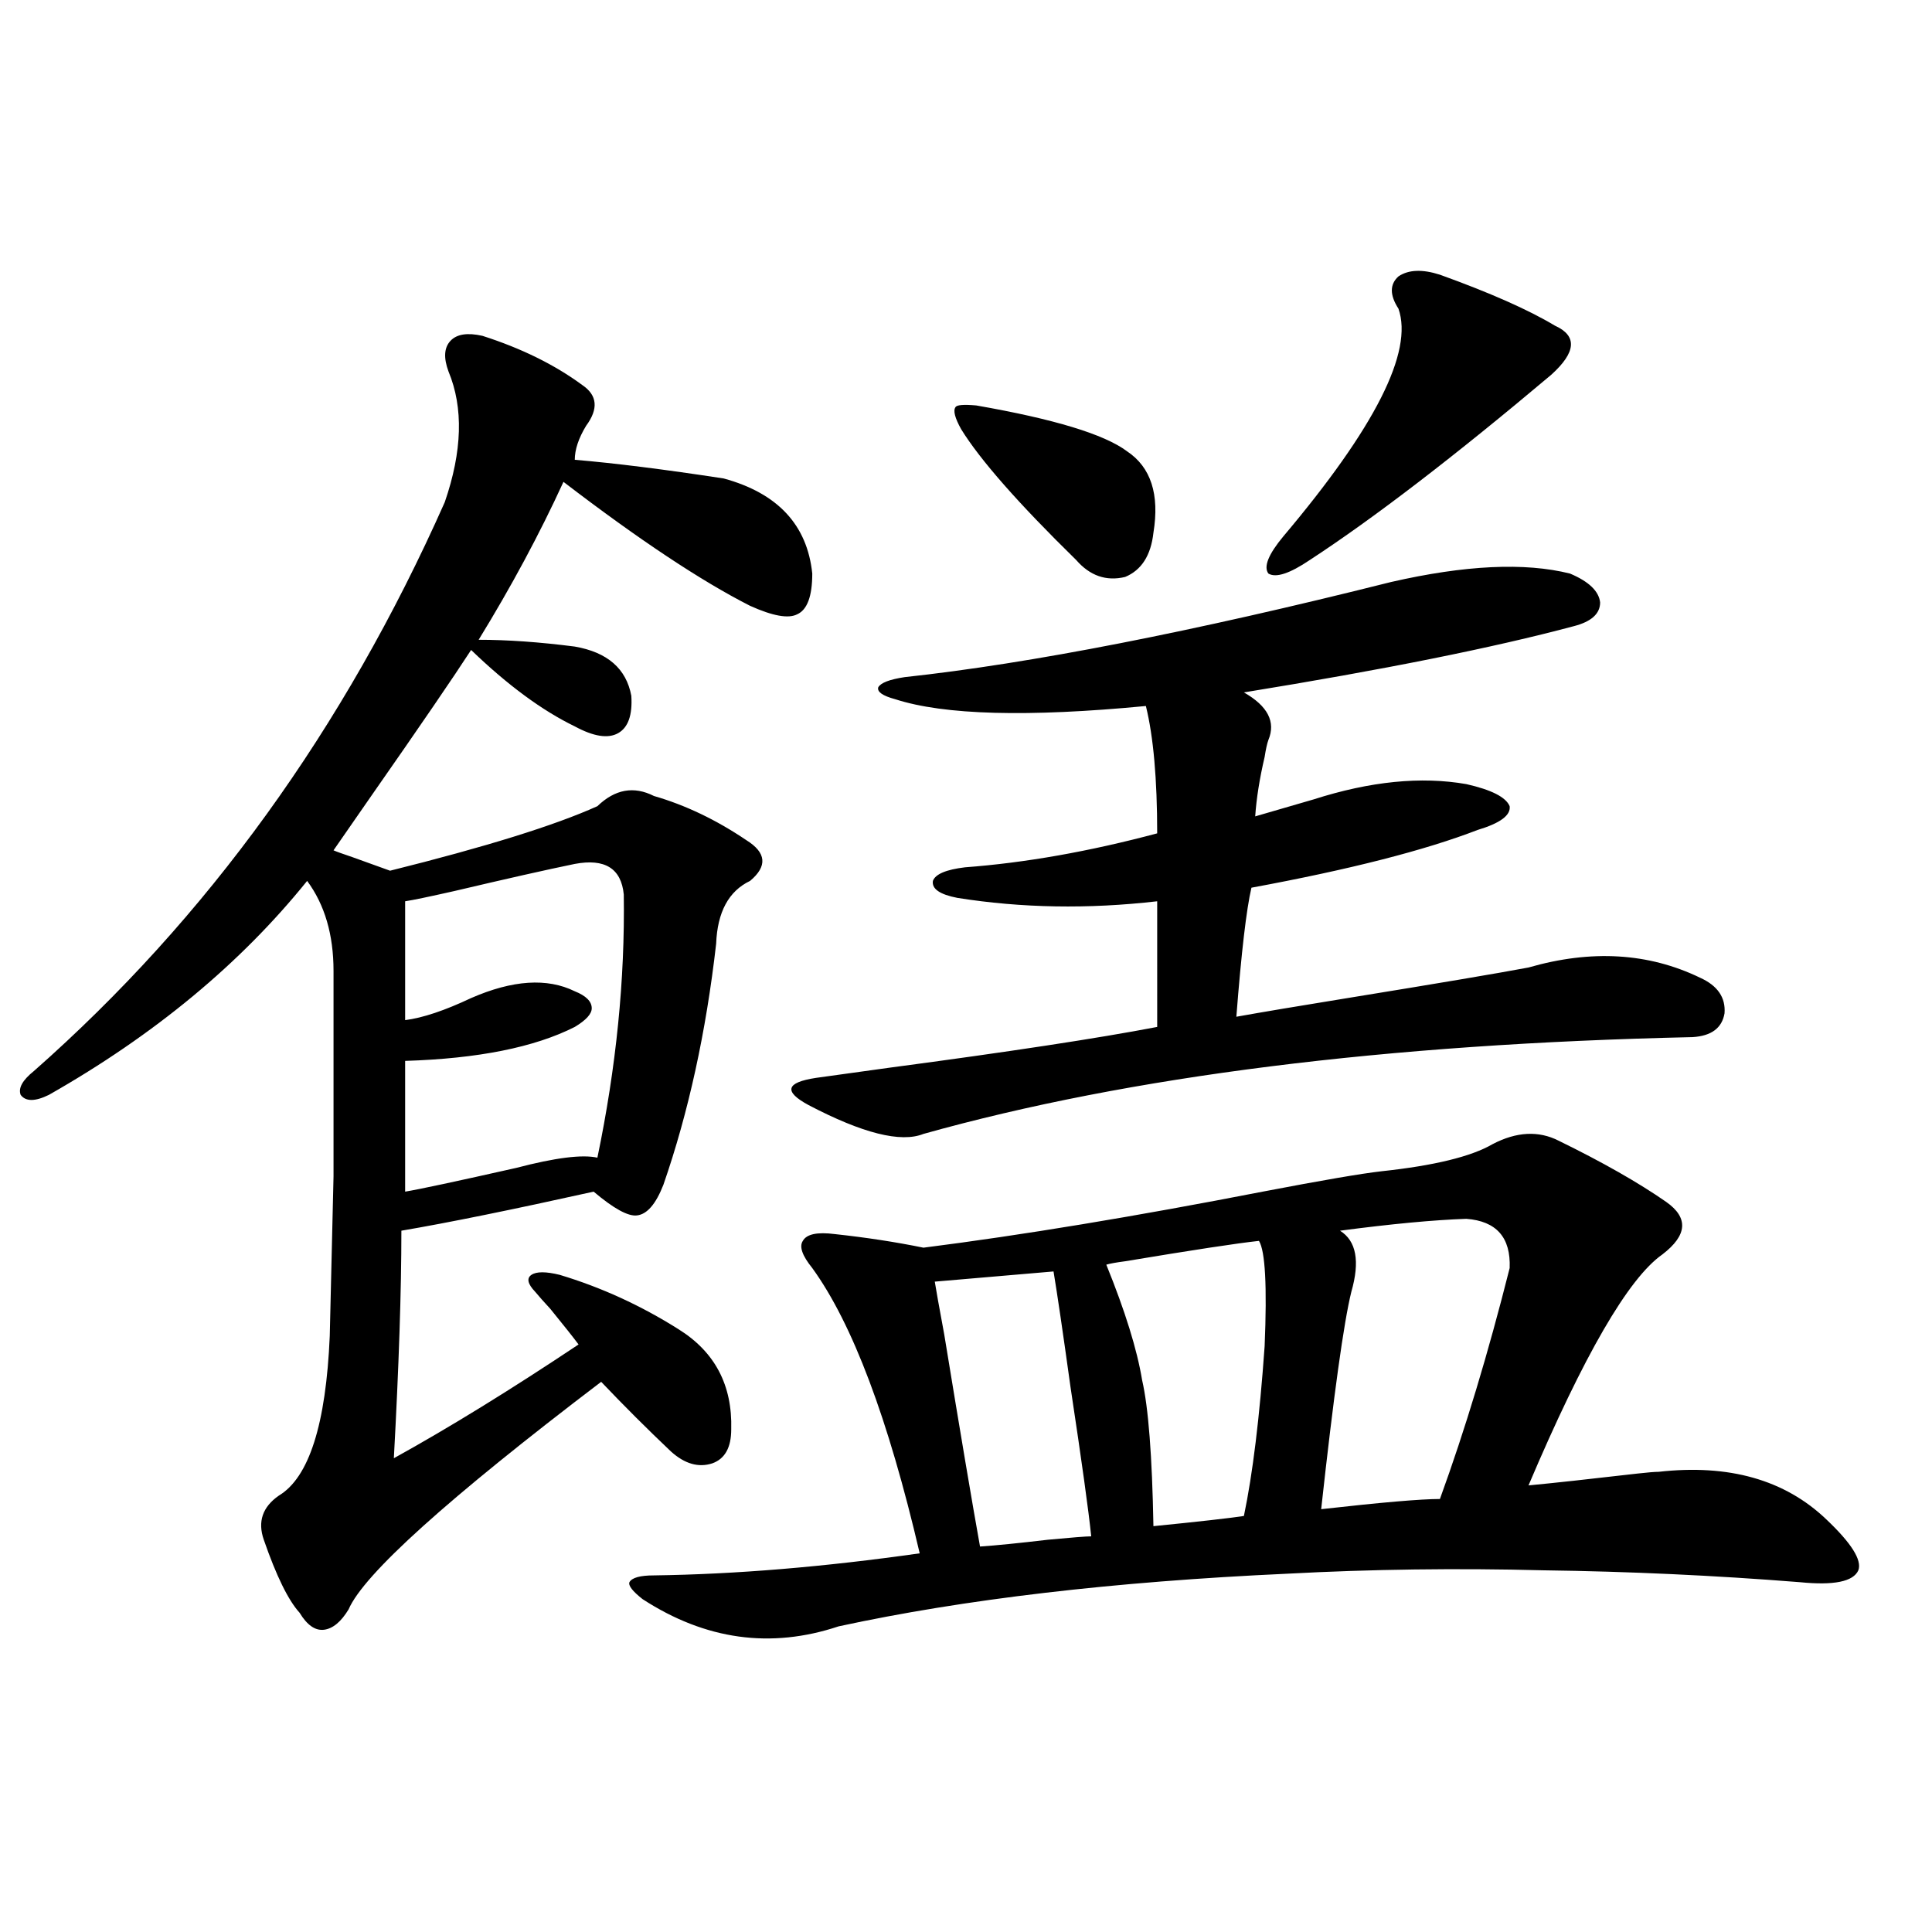 <?xml version="1.0" encoding="utf-8"?>
<!-- Generator: Adobe Illustrator 16.0.0, SVG Export Plug-In . SVG Version: 6.00 Build 0)  -->
<!DOCTYPE svg PUBLIC "-//W3C//DTD SVG 1.1//EN" "http://www.w3.org/Graphics/SVG/1.1/DTD/svg11.dtd">
<svg version="1.1" id="图层_1" xmlns="http://www.w3.org/2000/svg" xmlns:xlink="http://www.w3.org/1999/xlink" x="0px" y="0px"
	 width="1000px" height="1000px" viewBox="0 0 1000 1000" enable-background="new 0 0 1000 1000" xml:space="preserve">
<path d="M249.701,173.824c20.152,6.455,37.393,14.941,51.706,25.488c7.805,5.273,8.445,12.305,1.951,21.094
	c-3.902,6.455-5.854,12.305-5.854,17.578c20.808,1.758,46.493,4.985,77.071,9.668c27.957,7.622,43.246,24.033,45.853,49.219
	c0,11.728-2.606,18.759-7.805,21.094c-4.558,2.348-12.683,0.879-24.39-4.395c-25.365-12.881-57.56-34.277-96.583-64.16
	c-12.362,26.958-26.996,54.204-43.901,81.738c14.954,0,31.539,1.181,49.755,3.516c16.905,2.939,26.661,11.426,29.268,25.488
	c0.641,9.97-1.631,16.411-6.829,19.336c-5.213,2.939-12.683,1.758-22.438-3.516c-16.92-8.198-34.801-21.382-53.657-39.551
	c-9.115,14.063-26.341,39.262-51.706,75.586c-9.756,14.063-16.265,23.442-19.512,28.125c1.296,0.591,4.543,1.758,9.756,3.516
	c9.756,3.516,16.25,5.864,19.512,7.031c49.42-12.305,85.196-23.428,107.314-33.398c9.101-8.789,18.856-10.547,29.268-5.273
	c16.25,4.697,32.194,12.305,47.804,22.852c10.396,6.455,11.052,13.486,1.951,21.094c-11.066,5.273-16.92,16.123-17.561,32.52
	c-5.213,45.703-14.313,87.314-27.316,124.805c-3.902,9.97-8.46,15.244-13.658,15.82c-4.558,0.591-12.042-3.516-22.438-12.305
	c-42.285,9.38-75.455,16.123-99.51,20.215c0,31.064-1.311,70.313-3.902,117.773c28.612-15.82,60.486-35.445,95.607-58.887
	c-2.606-3.516-7.484-9.668-14.634-18.457c-3.262-3.516-5.854-6.441-7.805-8.789c-3.902-4.092-4.558-7.031-1.951-8.789
	c2.592-1.758,7.47-1.758,14.634,0c21.463,6.455,41.95,15.82,61.462,28.125c18.856,11.728,27.957,29.004,27.316,51.855
	c0,9.38-3.262,15.244-9.756,17.578c-7.164,2.348-14.313,0.302-21.463-6.152c-12.362-11.714-24.39-23.73-36.097-36.035
	c-79.357,60.356-122.924,99.619-130.729,117.773c-3.902,6.441-8.14,9.956-12.683,10.547c-4.558,0.577-8.78-2.348-12.683-8.789
	c-5.854-6.441-12.042-19.034-18.536-37.793c-3.262-9.366-0.655-16.988,7.805-22.852c15.609-9.366,24.39-36.914,26.341-82.617
	c0.641-26.367,1.296-53.902,1.951-82.617c0-13.472,0-28.413,0-44.824c0-14.063,0-34.566,0-61.523
	c0-18.745-4.558-34.277-13.658-46.582c-34.48,42.778-79.022,79.692-133.655,110.742c-7.164,3.516-12.042,3.516-14.634,0
	c-1.311-3.516,0.976-7.608,6.829-12.305c89.754-79.102,160.637-177.237,212.678-294.434c9.101-26.367,9.756-48.917,1.951-67.676
	c-2.606-7.031-2.286-12.305,0.976-15.82C236.363,172.946,241.896,172.067,249.701,173.824z M297.505,447.164
	c-14.313,2.939-35.121,7.622-62.438,14.063c-13.018,2.939-21.463,4.697-25.365,5.273v61.523c9.101-1.167,20.487-4.971,34.146-11.426
	c21.463-9.366,39.344-10.547,53.657-3.516c5.854,2.348,8.78,5.273,8.78,8.789c0,2.939-2.927,6.152-8.78,9.668
	c-20.822,10.547-50.09,16.411-87.803,17.578v67.676c7.149-1.167,26.341-5.273,57.56-12.305c20.152-5.273,34.146-7.031,41.95-5.273
	c9.756-46.87,14.299-92.285,13.658-136.23C321.56,449.513,313.114,444.239,297.505,447.164z M806.761,590.426
	c22.759,11.137,41.295,21.684,55.608,31.641c11.707,8.212,11.052,17.29-1.951,27.246c-17.561,12.305-40.654,52.158-69.267,119.531
	c12.348-1.167,31.219-3.213,56.584-6.152c5.198-0.577,8.78-0.879,10.731-0.879c36.417-4.092,65.364,4.106,86.827,24.609
	c13.003,12.305,18.536,21.094,16.585,26.367c-2.606,5.864-12.683,7.91-30.243,6.152c-44.236-3.516-88.458-5.562-132.68-6.152
	c-44.877-1.167-89.113-0.577-132.68,1.758c-89.754,4.106-167.16,13.184-232.189,27.246c-35.121,11.714-68.946,7.031-101.461-14.063
	c-5.213-4.092-7.484-7.031-6.829-8.789c1.296-2.334,5.519-3.516,12.683-3.516c42.271-0.577,88.123-4.395,137.558-11.426
	c-16.265-69.722-34.801-118.941-55.608-147.656c-5.213-6.441-6.829-11.124-4.878-14.063c1.951-3.516,7.47-4.683,16.585-3.516
	c16.25,1.758,31.539,4.106,45.853,7.031c50.73-6.441,109.266-16.109,175.605-29.004c30.563-5.85,51.051-9.366,61.462-10.547
	c27.316-2.925,46.493-7.608,57.56-14.063C784.963,585.743,796.35,585.153,806.761,590.426z M719.934,301.266
	c38.368-8.789,69.267-10.245,92.681-4.395c9.756,4.106,14.954,9.091,15.609,14.941c0,5.864-4.558,9.97-13.658,12.305
	c-41.63,11.137-98.534,22.563-170.728,34.277c12.348,7.031,16.585,15.244,12.683,24.609c-0.655,1.758-1.311,4.697-1.951,8.789
	c-2.606,11.137-4.237,21.396-4.878,30.762l30.243-8.789c29.268-9.366,55.608-12.002,79.022-7.91
	c13.003,2.939,20.487,6.743,22.438,11.426c0.641,4.697-4.878,8.789-16.585,12.305c-27.316,10.547-66.34,20.517-117.07,29.883
	c-2.606,11.137-5.213,33.398-7.805,66.797c13.003-2.334,32.194-5.562,57.56-9.668c46.828-7.608,78.047-12.881,93.656-15.82
	c32.515-9.366,62.103-7.608,88.778,5.273c9.101,4.106,13.323,10.259,12.683,18.457c-1.311,7.622-6.829,11.728-16.585,12.305
	c-158.7,3.516-291.38,20.215-398.039,50.098c-11.707,4.697-31.554-0.288-59.511-14.941c-6.509-3.516-9.436-6.441-8.78-8.789
	c0.641-2.334,4.878-4.092,12.683-5.273c8.445-1.167,21.128-2.925,38.048-5.273c61.782-8.198,107.955-15.23,138.533-21.094V466.5
	c-35.776,4.106-70.242,3.516-103.412-1.758c-9.115-1.758-13.338-4.683-12.683-8.789c1.296-3.516,6.829-5.85,16.585-7.031
	c31.219-2.334,64.389-8.198,99.51-17.578c0-28.125-1.951-50.098-5.854-65.918c-61.142,5.864-104.388,4.697-129.753-3.516
	c-6.509-1.758-9.436-3.804-8.78-6.152c1.296-2.334,5.854-4.092,13.658-5.273C533.262,343.453,617.162,327.056,719.934,301.266z
	 M545.304,658.102l-61.462,5.273c0.641,4.106,2.271,13.184,4.878,27.246c8.445,51.567,14.634,88.193,18.536,109.863
	c8.445-0.577,20.152-1.758,35.121-3.516c12.348-1.167,19.832-1.758,22.438-1.758c-1.311-12.881-4.878-38.672-10.731-77.344
	C550.182,689.742,547.255,669.83,545.304,658.102z M497.5,222.164c-3.262-5.85-4.237-9.668-2.927-11.426
	c0.641-1.167,4.223-1.456,10.731-0.879c40.319,7.031,66.34,14.941,78.047,23.73c12.348,8.212,16.905,22.275,13.658,42.188
	c-1.311,11.728-6.188,19.336-14.634,22.852c-9.756,2.348-18.216-0.577-25.365-8.789C527.088,260.548,507.256,237.985,497.5,222.164z
	 M651.643,642.281c-11.066,1.181-34.146,4.697-69.267,10.547c-4.558,0.591-7.805,1.181-9.756,1.758
	c9.756,24.033,15.93,43.945,18.536,59.766c3.247,14.063,5.198,39.262,5.854,75.586c23.414-2.334,39.023-4.092,46.828-5.273
	c4.543-21.67,8.125-50.977,10.731-87.891C655.865,665.724,654.89,647.555,651.643,642.281z M745.299,142.184
	c26.006,9.38,45.853,18.169,59.511,26.367c11.707,5.273,11.052,13.774-1.951,25.488c-50.09,42.188-91.705,74.13-124.875,95.801
	c-10.411,7.031-17.561,9.38-21.463,7.031c-2.606-3.516,0-9.956,7.805-19.336c47.469-56.25,67.315-95.499,59.511-117.773
	c-4.558-7.031-4.558-12.593,0-16.699C729.034,139.547,736.184,139.259,745.299,142.184z M758.957,630.856
	c-16.92,0.591-38.703,2.637-65.364,6.152c8.445,5.273,10.396,15.82,5.854,31.641c-3.902,15.82-9.115,53.325-15.609,112.5
	c31.219-3.516,51.706-5.273,61.462-5.273c13.003-35.733,25.03-75.586,36.097-119.531
	C782.036,640.524,774.566,632.037,758.957,630.856z"/>
</svg>
